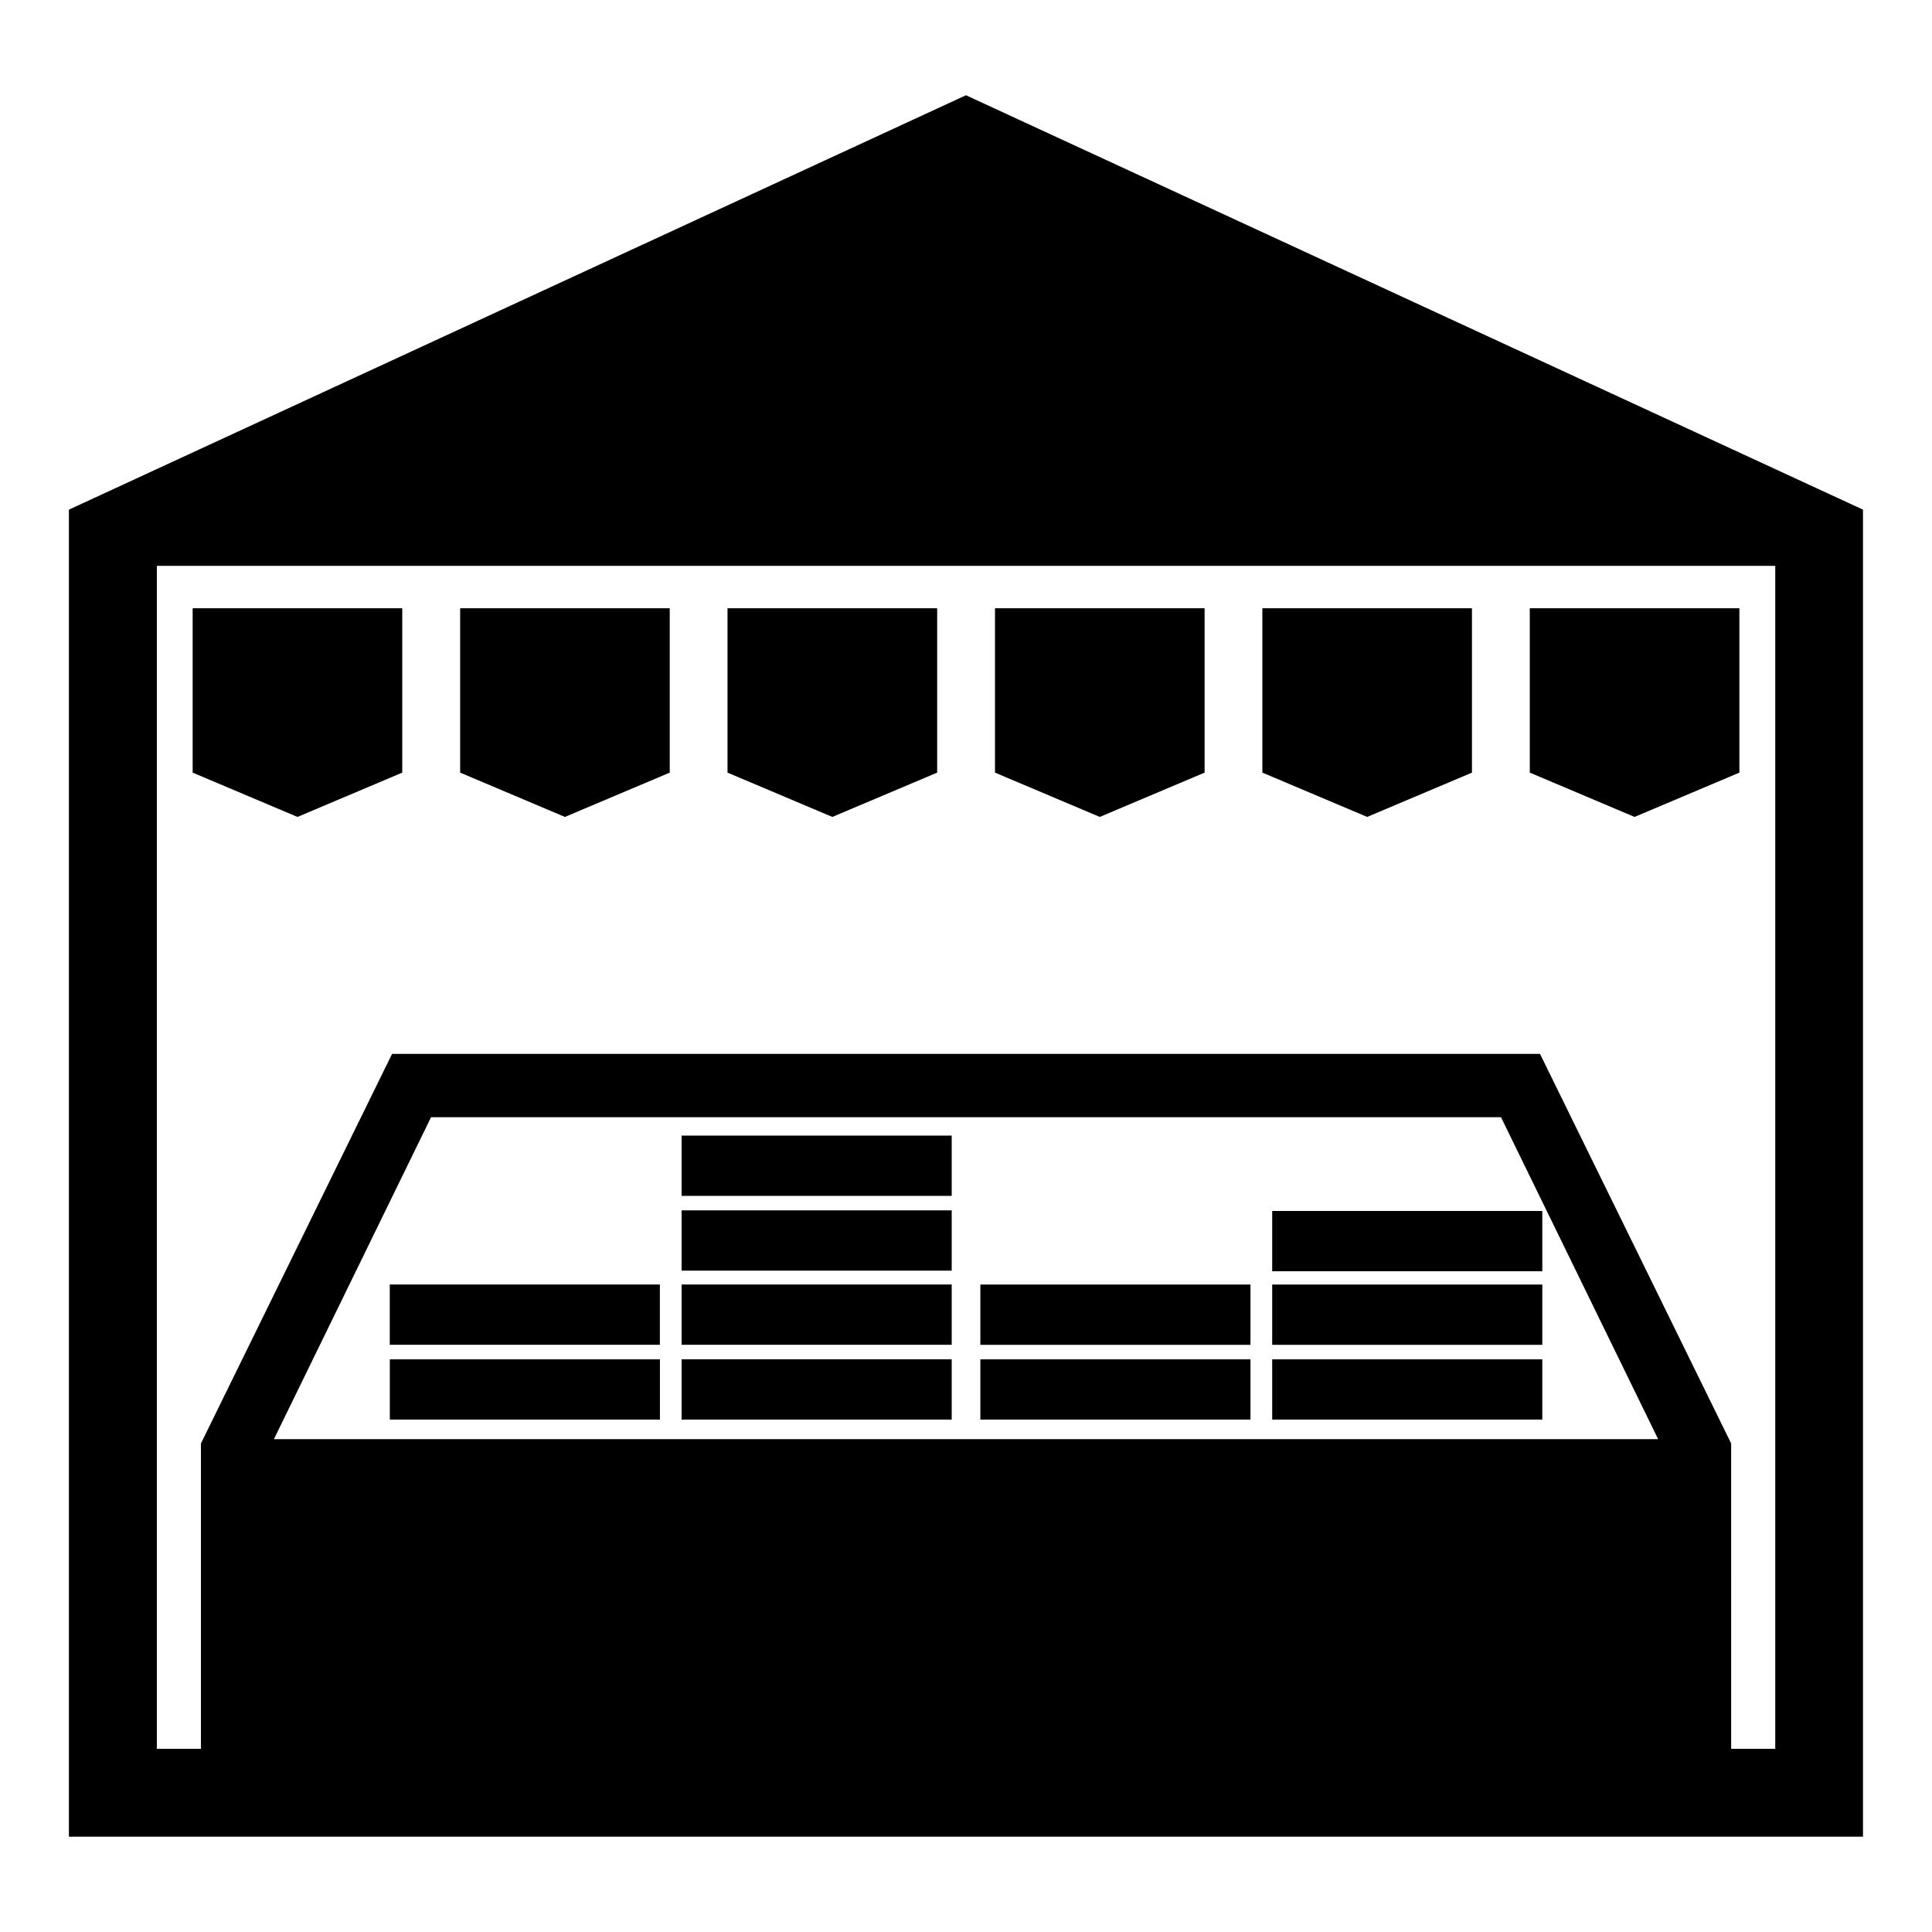 <?xml version="1.0" encoding="UTF-8"?>
<!-- Uploaded to: SVG Repo, www.svgrepo.com, Generator: SVG Repo Mixer Tools -->
<svg fill="#000000" width="800px" height="800px" version="1.1" viewBox="144 144 512 512" xmlns="http://www.w3.org/2000/svg">
 <path d="m162.27 279.06 237.72-109.82 237.72 109.82v351.68h-475.45v-351.68zm32.785 26.133h55.547v43.559c-9.25 3.914-18.516 7.828-27.766 11.742-9.266-3.914-18.516-7.844-27.781-11.742v-43.559zm354.34 0h55.562v43.559l-27.781 11.742-27.766-11.742v-43.559zm-70.871 0h55.562v43.559c-9.25 3.914-18.516 7.828-27.766 11.742-9.266-3.914-18.516-7.844-27.781-11.742v-43.559zm-70.855 0h55.562v43.559c-9.266 3.914-18.516 7.828-27.781 11.742-9.266-3.914-18.516-7.844-27.766-11.742v-43.559zm-70.871 0h55.562v43.559c-9.25 3.914-18.516 7.828-27.781 11.742-9.25-3.914-18.516-7.844-27.781-11.742v-43.559zm-70.855 0h55.547v43.559c-9.266 3.914-18.516 7.828-27.781 11.742-9.266-3.914-18.516-7.844-27.766-11.742v-43.559zm-18.637 199.04h71.582v15.977h-71.582zm305.42-39.312h-71.582v15.977h71.582zm-148.92 35.473h71.582v-15.977h-71.582zm0 3.84h71.582v15.977h-71.582zm148.92-3.84h-71.582v-15.977h71.582zm0 3.84h-71.582v15.977h71.582zm50.043 22.293-50.648-103.23h-304.22l-50.648 103.23v80.922h-11.684v-313.5h428.89v313.5h-11.684zm-60.988-86.453 41.641 85.32h-366.83l41.641-85.32zm-145.57 24.684h-71.582v15.977h71.582zm0-3.84h-71.582v-15.977h71.582zm0 39.465h-71.582v-15.977h71.582zm0 3.84h-71.582v15.977h71.582zm-148.92-3.84h71.582v-15.977h-71.582z" fill-rule="evenodd"/>
</svg>